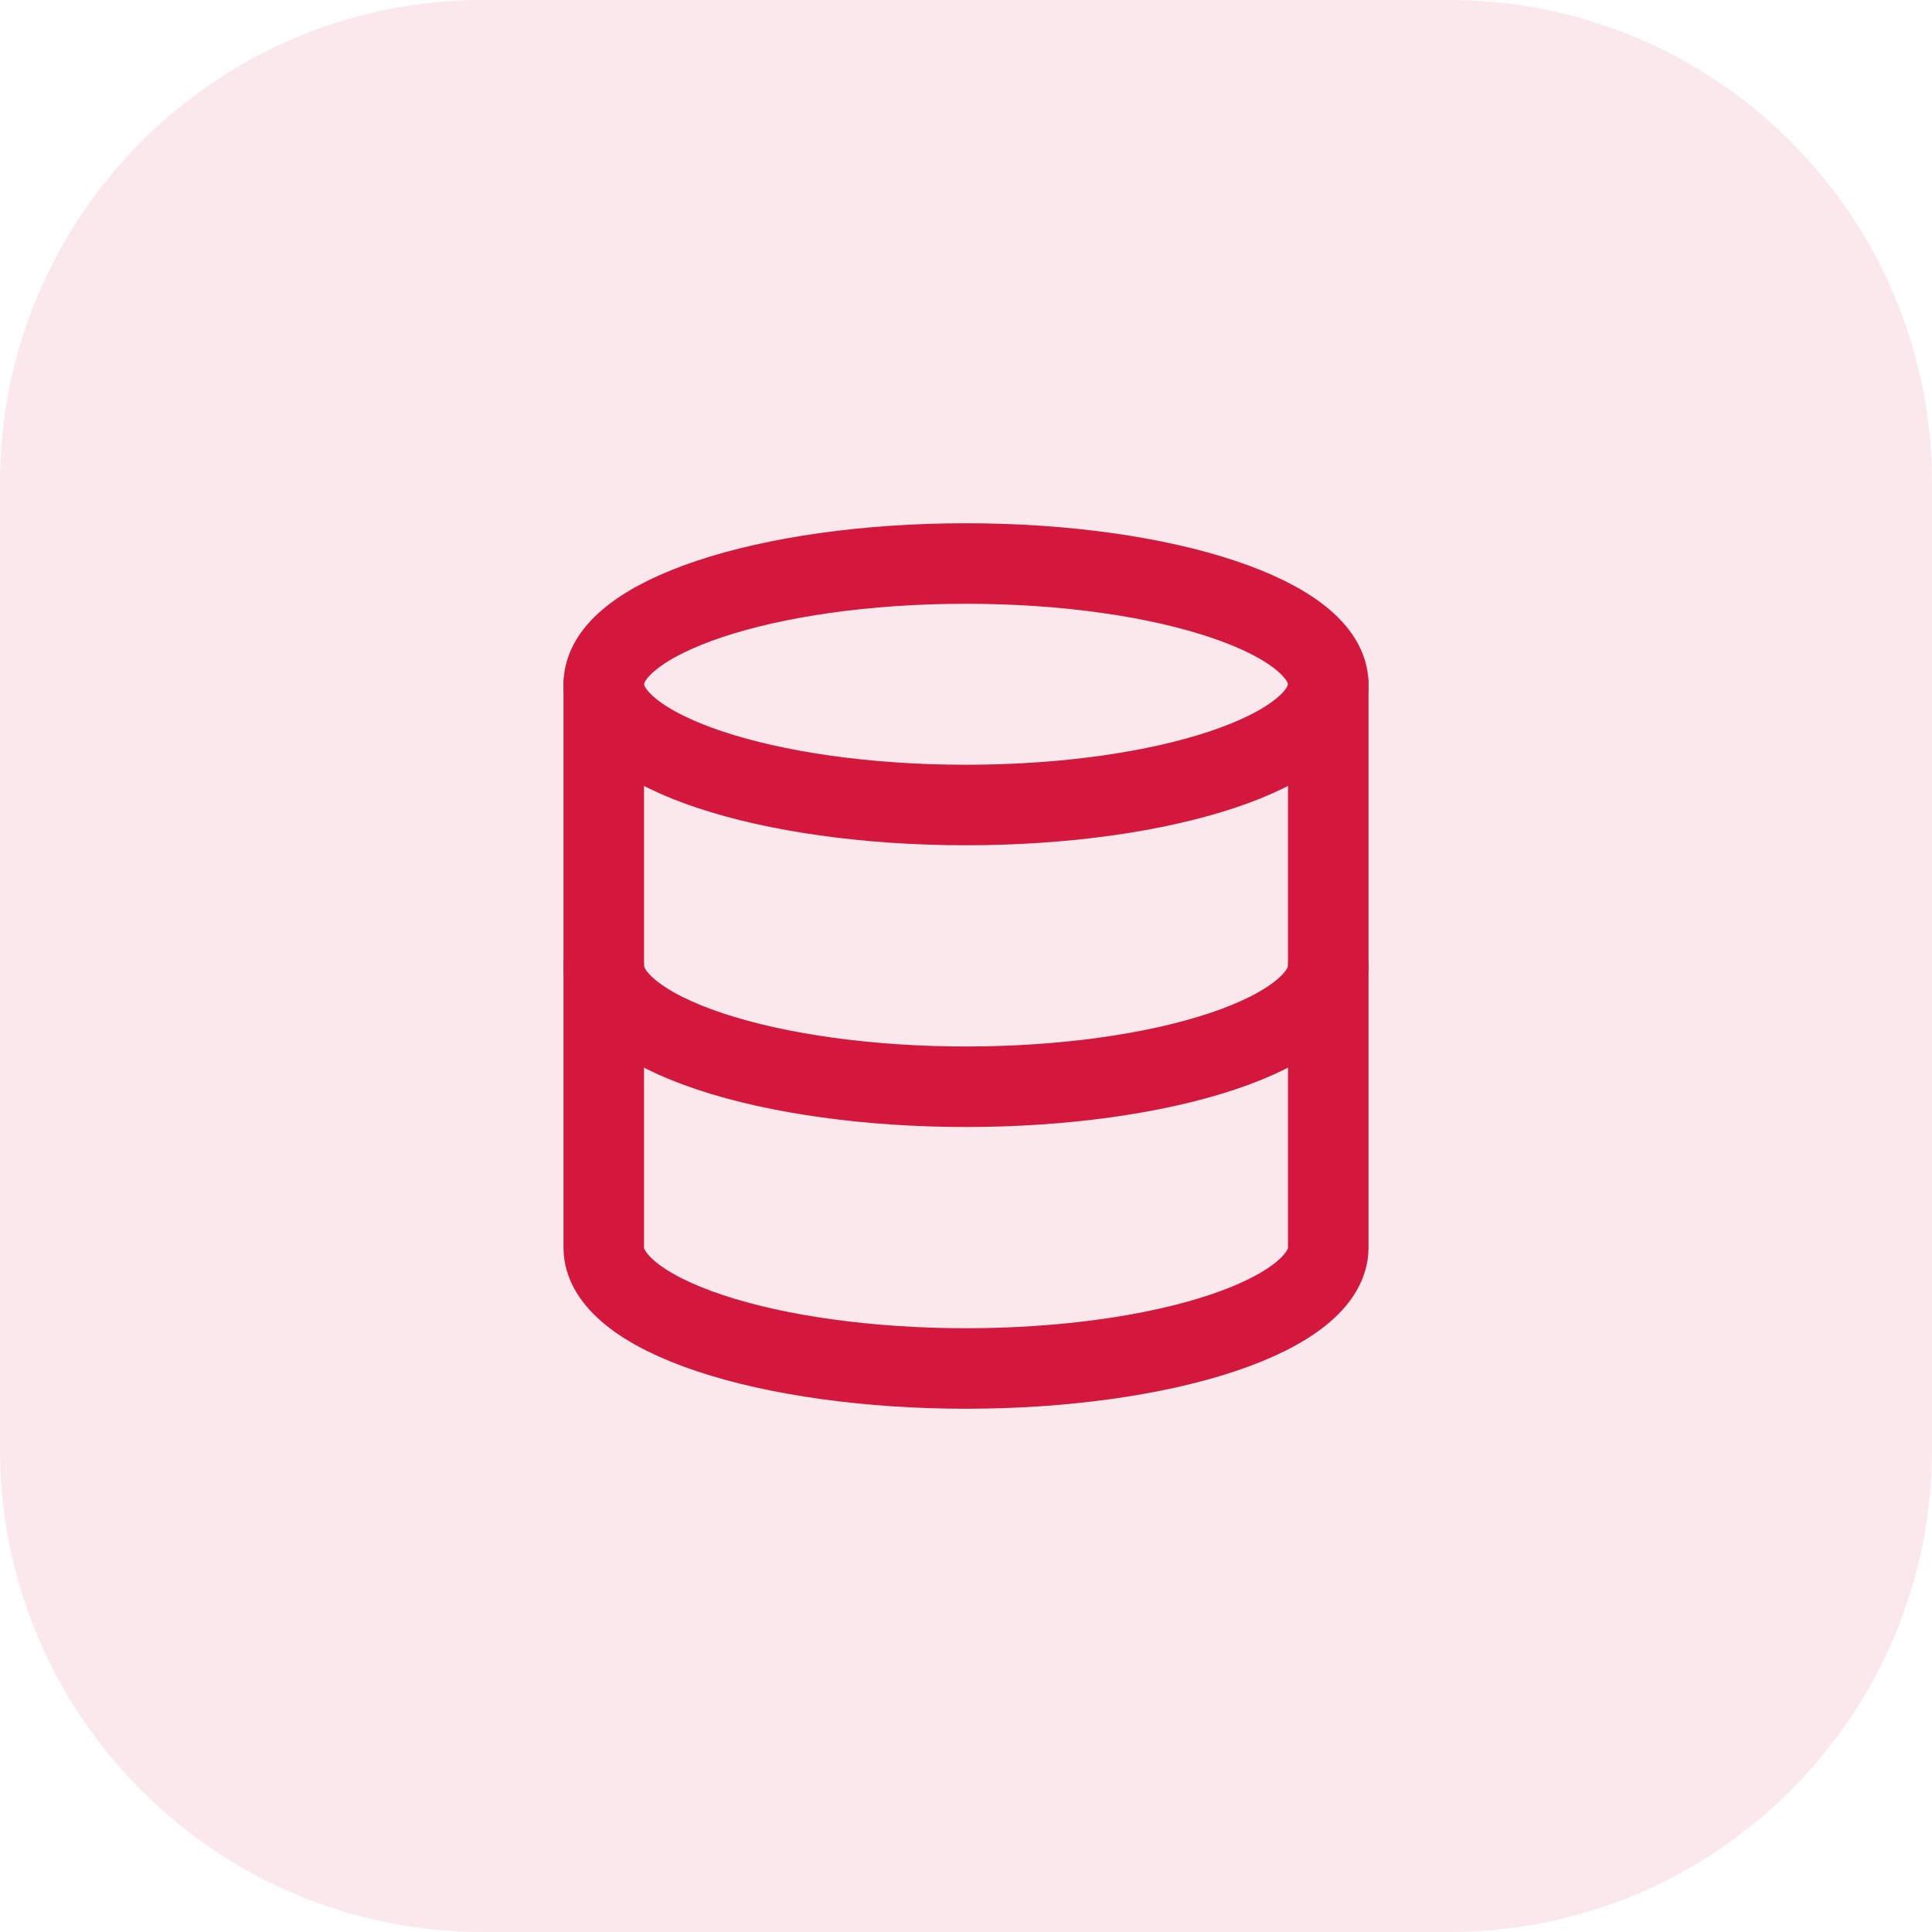 <svg width="64" height="64" viewBox="0 0 64 64" fill="none" xmlns="http://www.w3.org/2000/svg">
<path d="M0 16C0 7.163 7.163 0 16 0H48C56.837 0 64 7.163 64 16V48C64 56.837 56.837 64 48 64H16C7.163 64 0 56.837 0 48V16Z" fill="#D4183D" fill-opacity="0.1"/>
<path d="M32 26.667C38.627 26.667 44 24.876 44 22.667C44 20.457 38.627 18.667 32 18.667C25.373 18.667 20 20.457 20 22.667C20 24.876 25.373 26.667 32 26.667Z" stroke="#D4183D" stroke-width="2.667" stroke-linecap="round" stroke-linejoin="round"/>
<path d="M20 22.667V41.333C20 42.394 21.264 43.412 23.515 44.162C25.765 44.912 28.817 45.333 32 45.333C35.183 45.333 38.235 44.912 40.485 44.162C42.736 43.412 44 42.394 44 41.333V22.667" stroke="#D4183D" stroke-width="2.667" stroke-linecap="round" stroke-linejoin="round"/>
<path d="M20 32C20 33.061 21.264 34.078 23.515 34.828C25.765 35.579 28.817 36 32 36C35.183 36 38.235 35.579 40.485 34.828C42.736 34.078 44 33.061 44 32" stroke="#D4183D" stroke-width="2.667" stroke-linecap="round" stroke-linejoin="round"/>
</svg>
